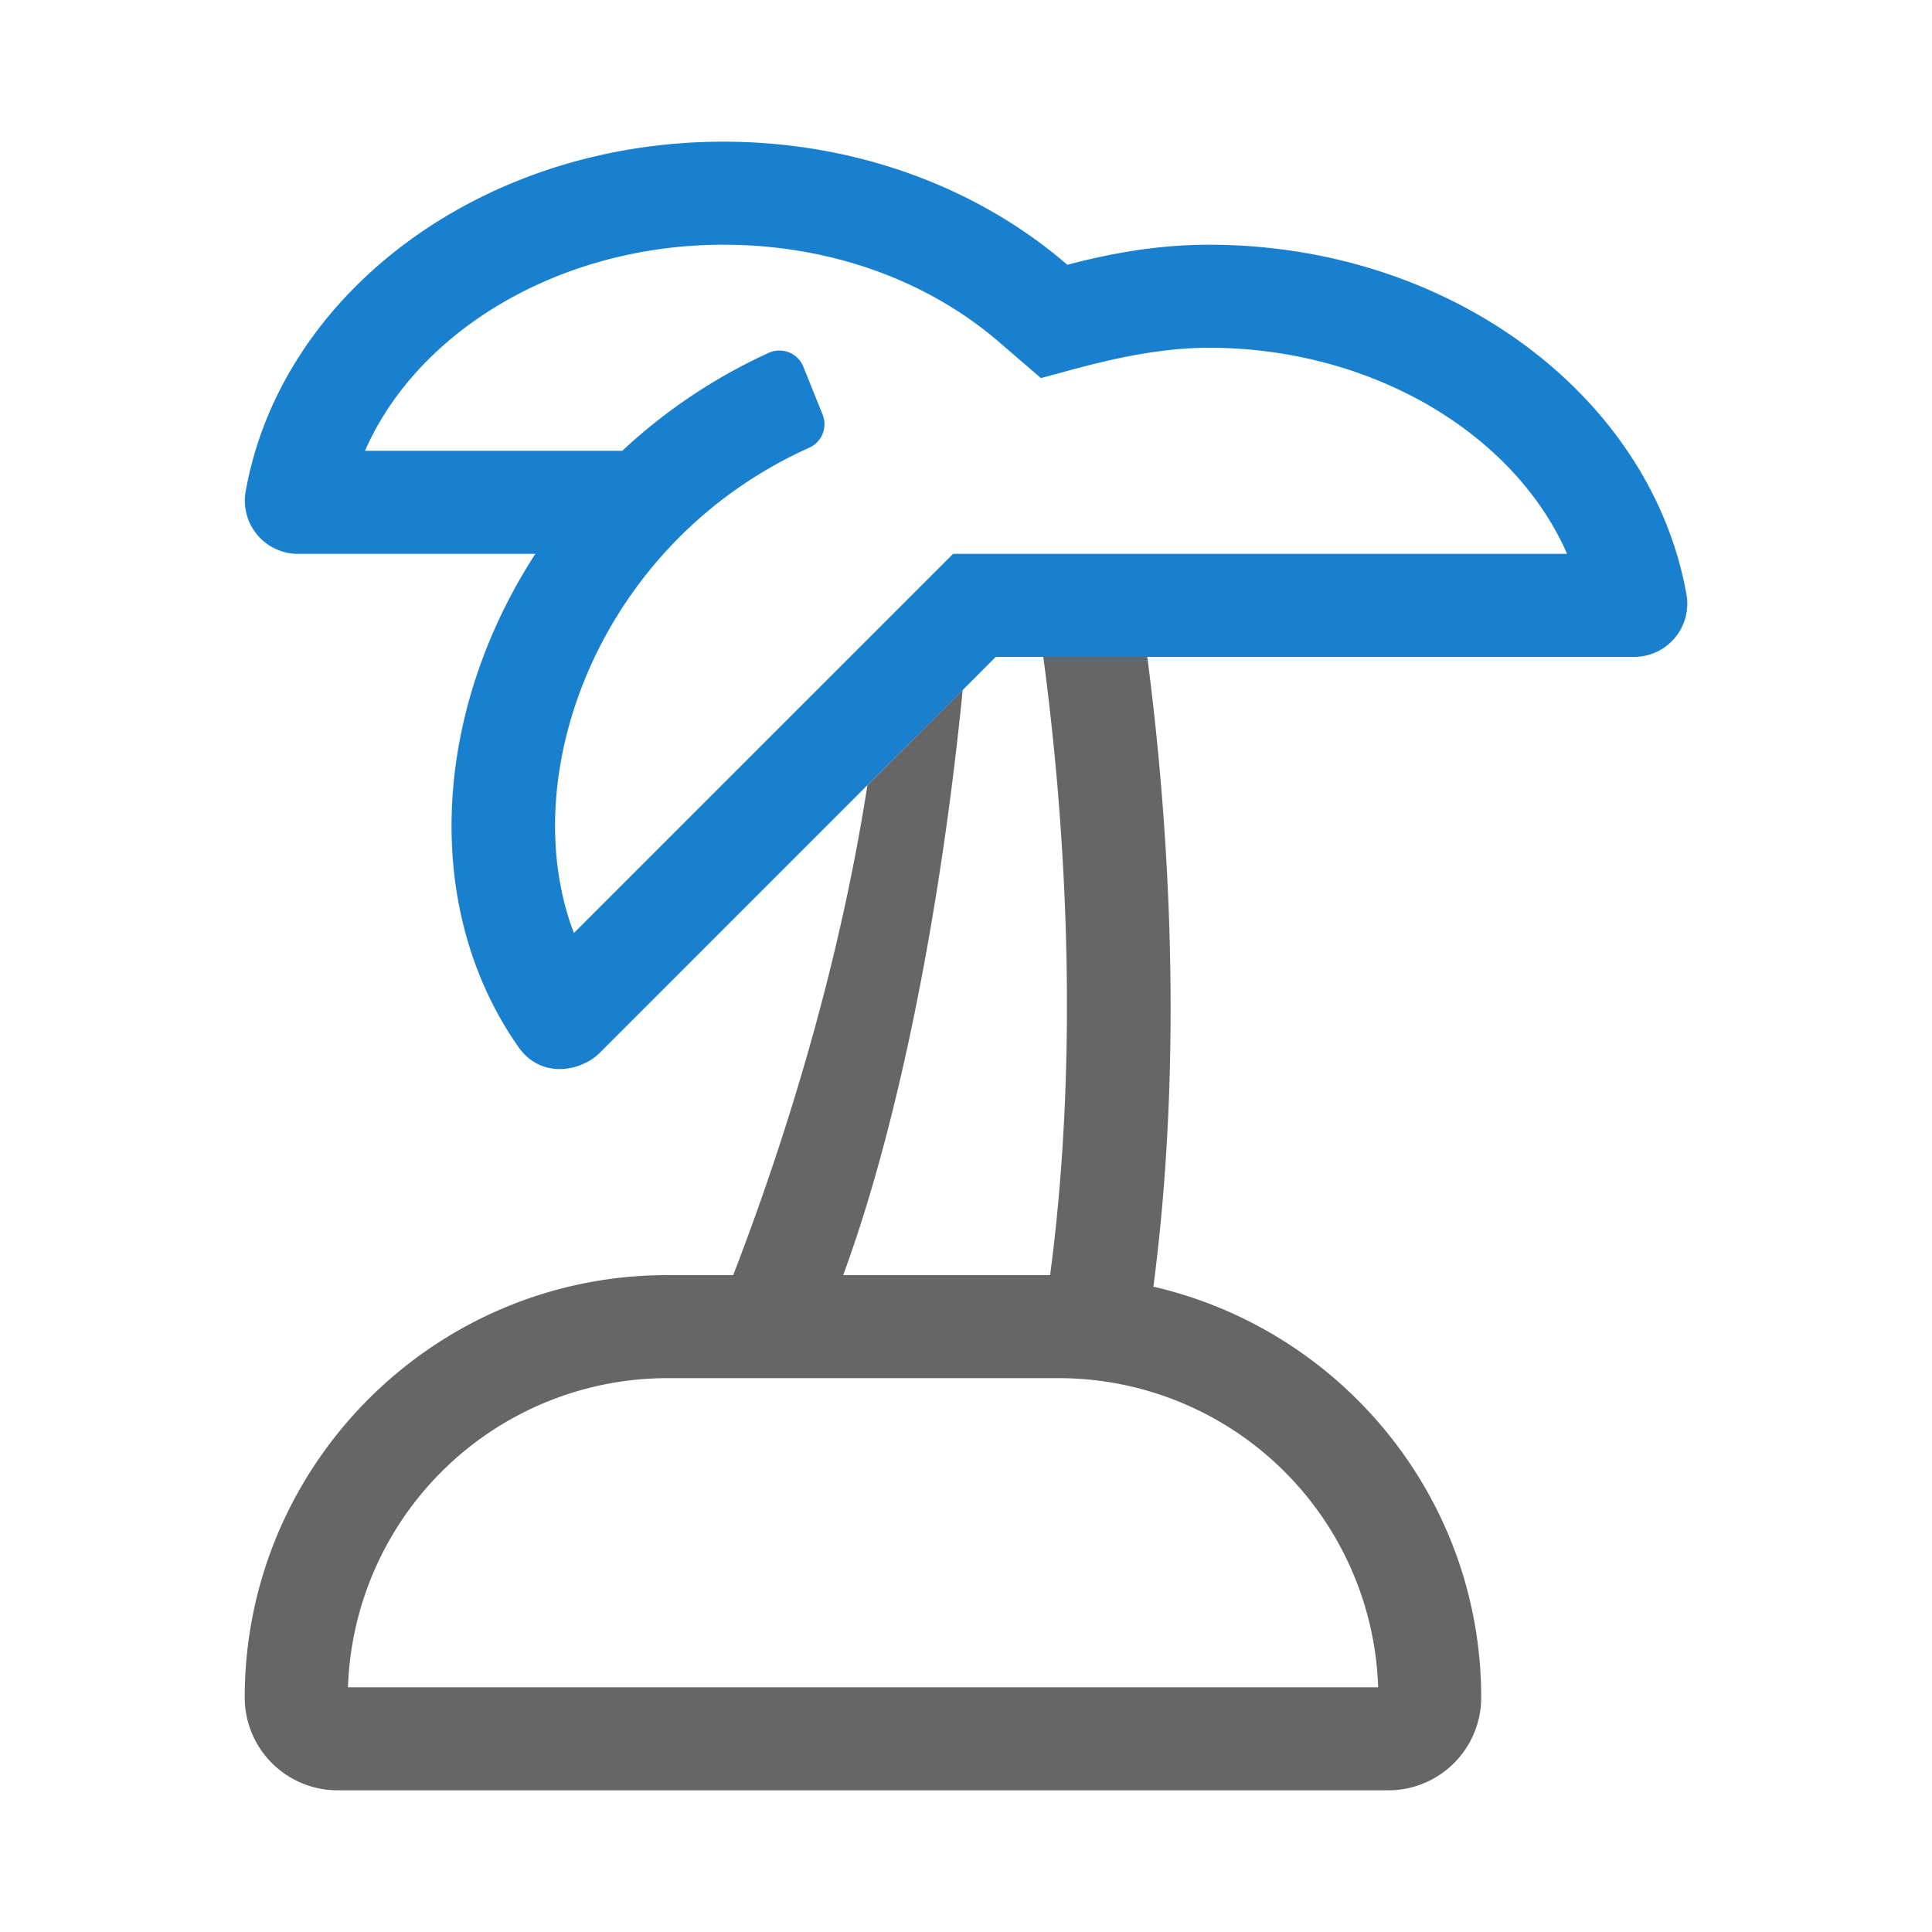 <svg id="Ebene_1" data-name="Ebene 1" xmlns="http://www.w3.org/2000/svg" viewBox="0 0 600 600"><defs><style>.cls-1{fill:#666;}.cls-2{fill:#1980d0;}</style></defs><path class="cls-1" d="M428,524H108.07a99.3,99.3,0,0,1,99.13-96H328.82A99.29,99.29,0,0,1,428,524ZM269.38,243.85c-8.85,57-25.63,110.52-41.67,152.15H207.2C134.85,396,76,454.86,76,527.2A28.85,28.85,0,0,0,104.82,556H431.2A28.84,28.84,0,0,0,460,527.2C460,465,416.39,413,358.2,399.59c9.7-74.31,4.43-147.08-1.9-195.59H324c6.26,46.64,11.77,119,2.12,192H261.86c17.86-48.47,30.69-116.82,37.11-181.72Z"/><path class="cls-2" d="M356.3,204H507.21A16.51,16.51,0,0,0,524,187.75a15.56,15.56,0,0,0-.21-2.89C512.93,123.25,450.63,76,375.4,76c-15.4,0-30,2.55-43.94,6.23C304.23,58.67,266.47,44,224.63,44,149.39,44,87.09,91.24,76.25,152.86a16.51,16.51,0,0,0,13.67,18.93,15.62,15.62,0,0,0,2.89.21h73.45C134,221.87,131.13,282.52,161,325.15c7.13,10.17,19.58,7.49,25.24,1.84l83.13-83.14L299,214.28,309.24,204H324m-28-32L178.23,289.76c-18.69-49,7.89-121.36,73-150.68a8,8,0,0,0,4.28-10.22l-6-14.91a8,8,0,0,0-10.35-4.55l-.23.09A169.8,169.8,0,0,0,193.25,140h-79.9c16.44-37.53,60.83-64,111.28-64,32.72,0,63.21,10.8,85.87,30.42l12.76,11c10.81-2.8,31.44-9.42,52.14-9.42,50.45,0,94.83,26.48,111.27,64Z"/></svg>
